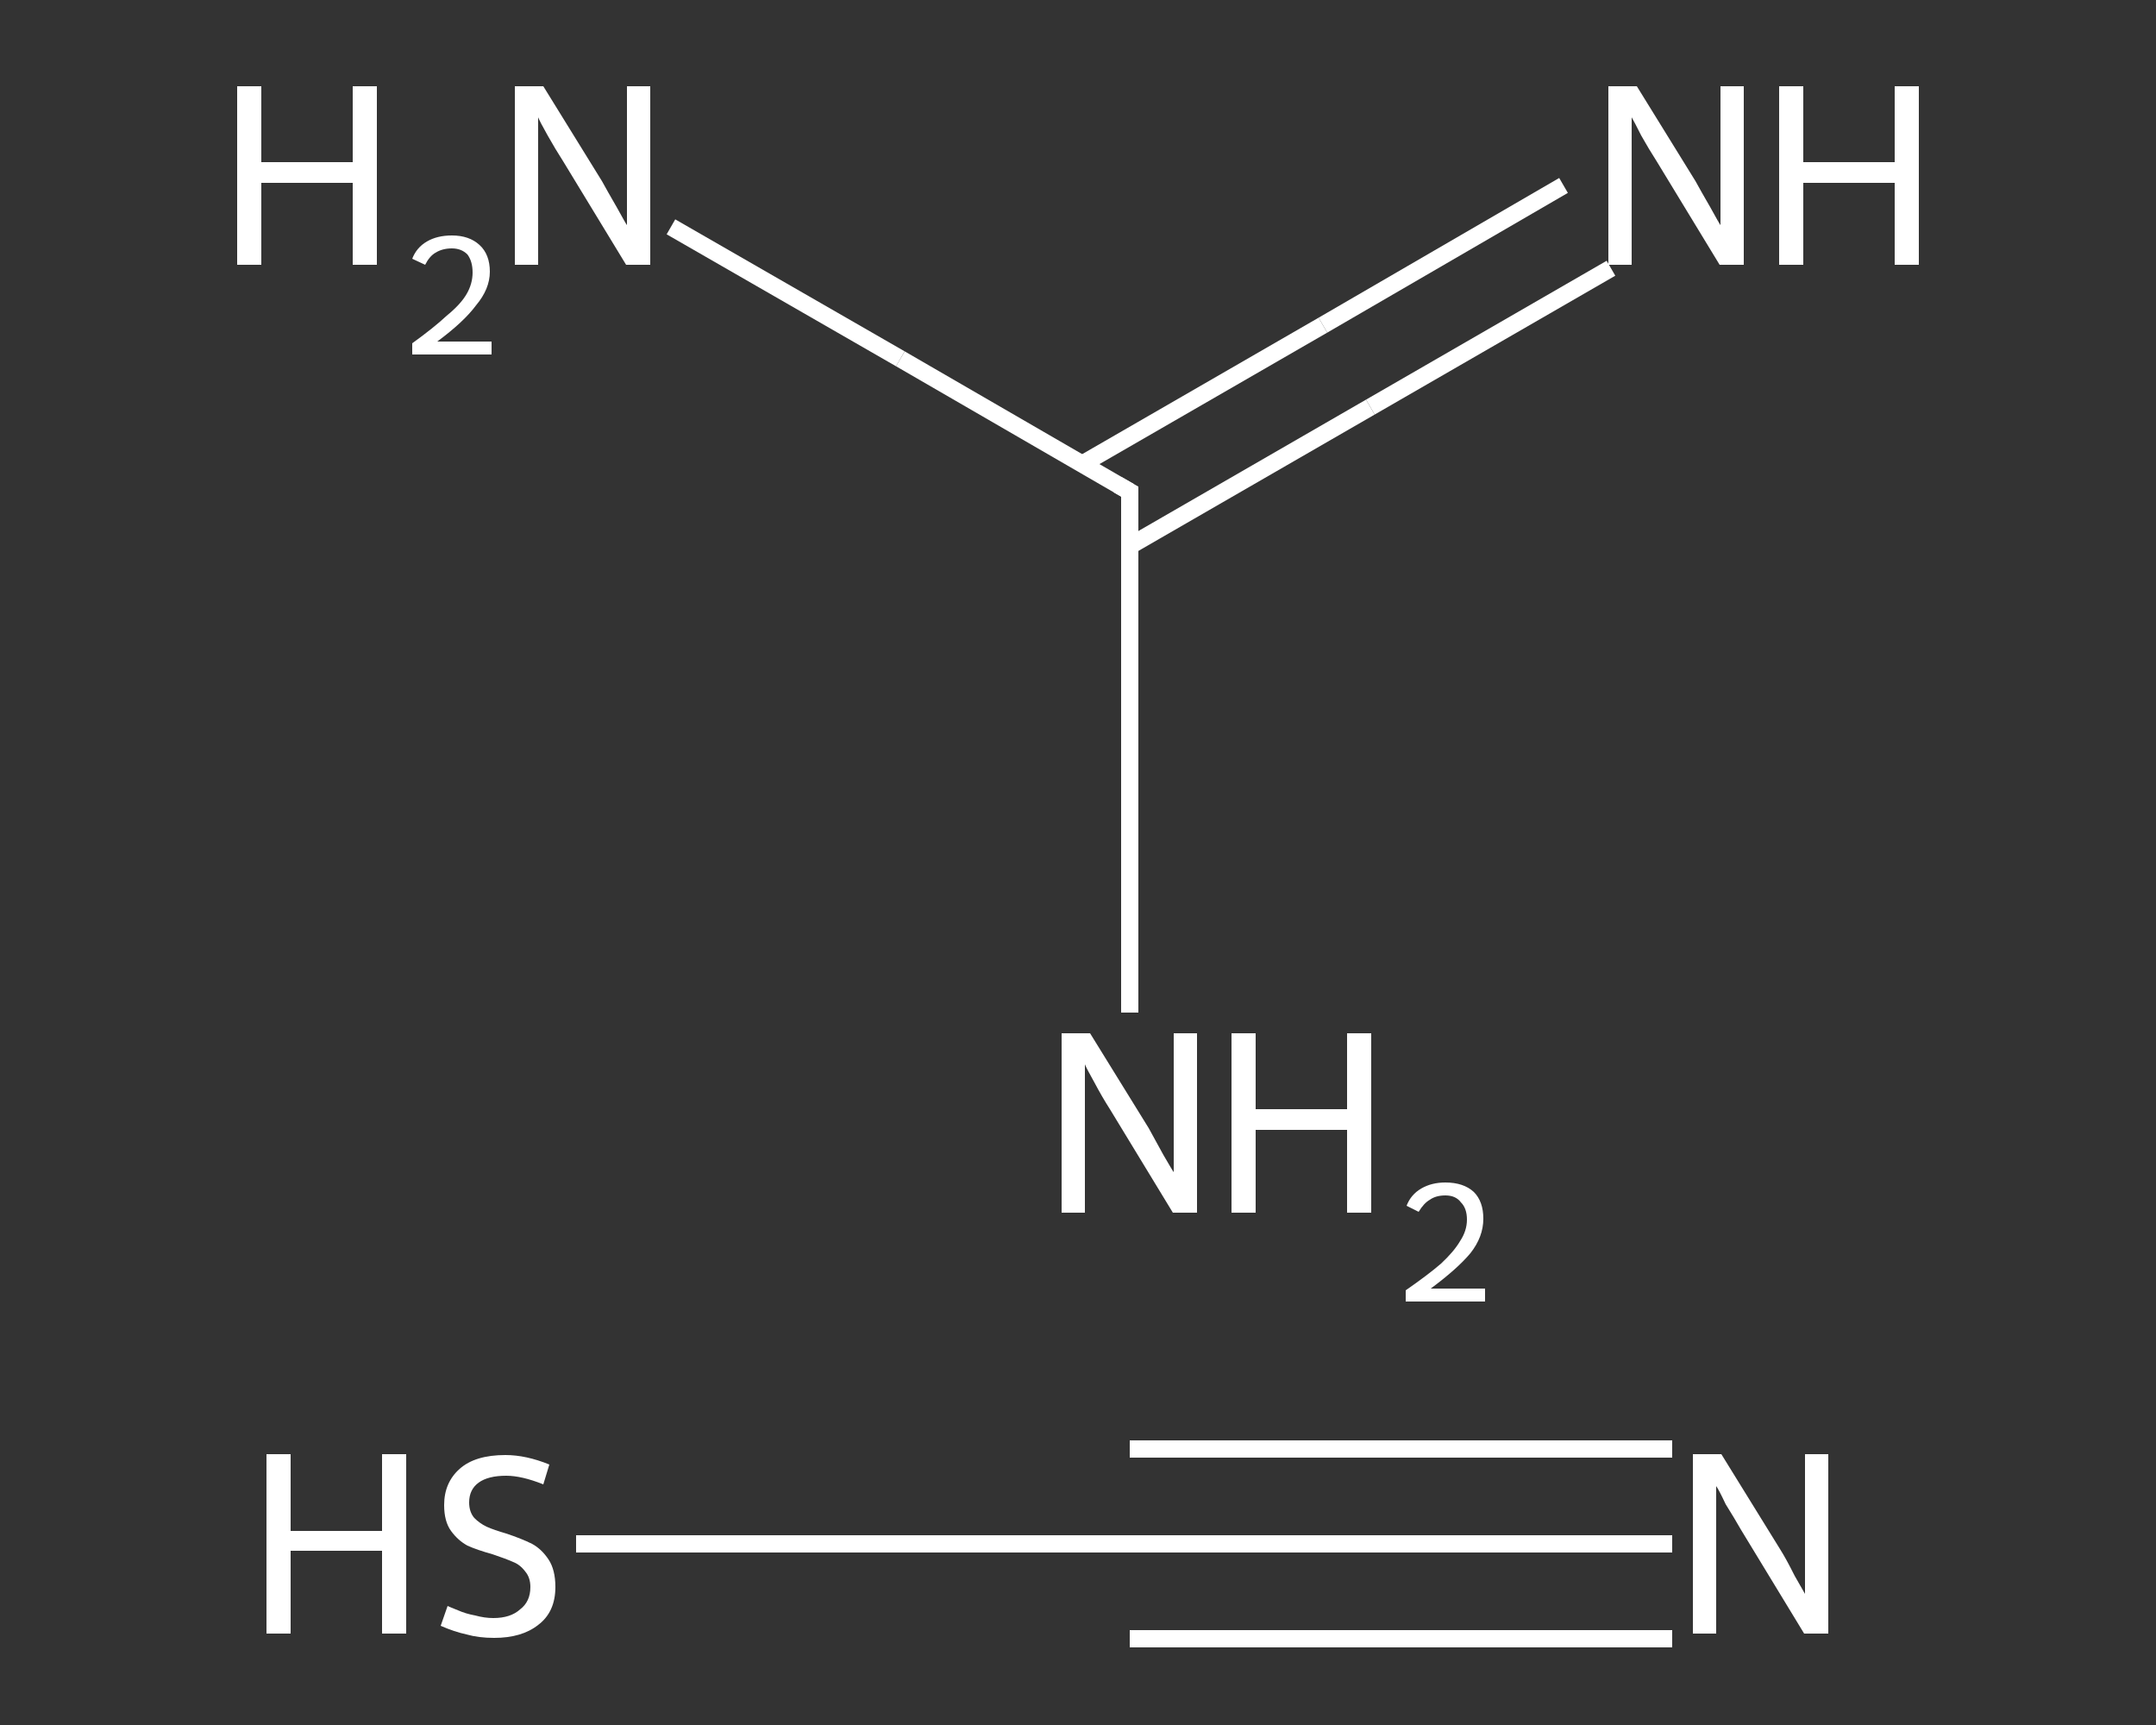 <?xml version='1.0' encoding='iso-8859-1'?>
<svg version='1.1' baseProfile='full'
              xmlns='http://www.w3.org/2000/svg'
                      xmlns:rdkit='http://www.rdkit.org/xml'
                      xmlns:xlink='http://www.w3.org/1999/xlink'
                  xml:space='preserve'
width='250px' height='200px' viewBox='0 0 250 200'>
<rect x="0" y="0" width="250" height="200" fill="#333333" stroke="none"/>
<!-- END OF HEADER -->
<rect style='opacity:1.0;fill:transparent;stroke:none' width='250.0' height='200.0' x='0.0' y='0.0'> </rect>
<path class='bond-0 atom-0 atom-1' d='M 193.9,179.0 L 162.4,179.0' style='fill:none;fill-rule:evenodd;stroke:#FFFFFF;stroke-width:2.0px;stroke-linecap:butt;stroke-linejoin:miter;stroke-opacity:1' />
<path class='bond-0 atom-0 atom-1' d='M 162.4,179.0 L 131.0,179.0' style='fill:none;fill-rule:evenodd;stroke:#FFFFFF;stroke-width:2.0px;stroke-linecap:butt;stroke-linejoin:miter;stroke-opacity:1' />
<path class='bond-0 atom-0 atom-1' d='M 193.9,190.0 L 162.4,190.0' style='fill:none;fill-rule:evenodd;stroke:#FFFFFF;stroke-width:2.0px;stroke-linecap:butt;stroke-linejoin:miter;stroke-opacity:1' />
<path class='bond-0 atom-0 atom-1' d='M 162.4,190.0 L 131.0,190.0' style='fill:none;fill-rule:evenodd;stroke:#FFFFFF;stroke-width:2.0px;stroke-linecap:butt;stroke-linejoin:miter;stroke-opacity:1' />
<path class='bond-0 atom-0 atom-1' d='M 193.9,168.0 L 162.4,168.0' style='fill:none;fill-rule:evenodd;stroke:#FFFFFF;stroke-width:2.0px;stroke-linecap:butt;stroke-linejoin:miter;stroke-opacity:1' />
<path class='bond-0 atom-0 atom-1' d='M 162.4,168.0 L 131.0,168.0' style='fill:none;fill-rule:evenodd;stroke:#FFFFFF;stroke-width:2.0px;stroke-linecap:butt;stroke-linejoin:miter;stroke-opacity:1' />
<path class='bond-1 atom-1 atom-2' d='M 131.0,179.0 L 98.9,179.0' style='fill:none;fill-rule:evenodd;stroke:#FFFFFF;stroke-width:2.0px;stroke-linecap:butt;stroke-linejoin:miter;stroke-opacity:1' />
<path class='bond-1 atom-1 atom-2' d='M 98.9,179.0 L 66.8,179.0' style='fill:none;fill-rule:evenodd;stroke:#FFFFFF;stroke-width:2.0px;stroke-linecap:butt;stroke-linejoin:miter;stroke-opacity:1' />
<path class='bond-2 atom-3 atom-4' d='M 186.8,31.1 L 158.9,47.2' style='fill:none;fill-rule:evenodd;stroke:#FFFFFF;stroke-width:2.0px;stroke-linecap:butt;stroke-linejoin:miter;stroke-opacity:1' />
<path class='bond-2 atom-3 atom-4' d='M 158.9,47.2 L 131.0,63.3' style='fill:none;fill-rule:evenodd;stroke:#FFFFFF;stroke-width:2.0px;stroke-linecap:butt;stroke-linejoin:miter;stroke-opacity:1' />
<path class='bond-2 atom-3 atom-4' d='M 181.3,21.5 L 153.4,37.7' style='fill:none;fill-rule:evenodd;stroke:#FFFFFF;stroke-width:2.0px;stroke-linecap:butt;stroke-linejoin:miter;stroke-opacity:1' />
<path class='bond-2 atom-3 atom-4' d='M 153.4,37.7 L 125.5,53.8' style='fill:none;fill-rule:evenodd;stroke:#FFFFFF;stroke-width:2.0px;stroke-linecap:butt;stroke-linejoin:miter;stroke-opacity:1' />
<path class='bond-3 atom-4 atom-5' d='M 131.0,57.0 L 104.4,41.6' style='fill:none;fill-rule:evenodd;stroke:#FFFFFF;stroke-width:2.0px;stroke-linecap:butt;stroke-linejoin:miter;stroke-opacity:1' />
<path class='bond-3 atom-4 atom-5' d='M 104.4,41.6 L 77.8,26.3' style='fill:none;fill-rule:evenodd;stroke:#FFFFFF;stroke-width:2.0px;stroke-linecap:butt;stroke-linejoin:miter;stroke-opacity:1' />
<path class='bond-4 atom-4 atom-6' d='M 131.0,57.0 L 131.0,87.2' style='fill:none;fill-rule:evenodd;stroke:#FFFFFF;stroke-width:2.0px;stroke-linecap:butt;stroke-linejoin:miter;stroke-opacity:1' />
<path class='bond-4 atom-4 atom-6' d='M 131.0,87.2 L 131.0,117.4' style='fill:none;fill-rule:evenodd;stroke:#FFFFFF;stroke-width:2.0px;stroke-linecap:butt;stroke-linejoin:miter;stroke-opacity:1' />
<path d='M 132.5,179.0 L 131.0,179.0 L 129.3,179.0' style='fill:none;stroke:#FFFFFF;stroke-width:2.0px;stroke-linecap:butt;stroke-linejoin:miter;stroke-opacity:1;' />
<path d='M 129.6,56.2 L 131.0,57.0 L 131.0,58.5' style='fill:none;stroke:#FFFFFF;stroke-width:2.0px;stroke-linecap:butt;stroke-linejoin:miter;stroke-opacity:1;' />
<path class='atom-0' d='M 199.6 168.6
L 206.4 179.6
Q 207.1 180.7, 208.1 182.7
Q 209.2 184.6, 209.3 184.8
L 209.3 168.6
L 212.0 168.6
L 212.0 189.4
L 209.2 189.4
L 201.9 177.4
Q 201.1 176.0, 200.1 174.4
Q 199.3 172.7, 199.0 172.3
L 199.0 189.4
L 196.3 189.4
L 196.3 168.6
L 199.6 168.6
' fill='#FFFFFF'/>
<path class='atom-2' d='M 30.9 168.6
L 33.7 168.6
L 33.7 177.5
L 44.3 177.5
L 44.3 168.6
L 47.1 168.6
L 47.1 189.4
L 44.3 189.4
L 44.3 179.8
L 33.7 179.8
L 33.7 189.4
L 30.9 189.4
L 30.9 168.6
' fill='#FFFFFF'/>
<path class='atom-2' d='M 51.9 186.2
Q 52.1 186.3, 53.1 186.7
Q 54.0 187.1, 55.1 187.3
Q 56.2 187.6, 57.2 187.6
Q 59.2 187.6, 60.3 186.6
Q 61.5 185.7, 61.5 184.0
Q 61.5 182.9, 60.9 182.2
Q 60.3 181.4, 59.5 181.1
Q 58.6 180.7, 57.1 180.2
Q 55.3 179.7, 54.2 179.2
Q 53.1 178.6, 52.3 177.5
Q 51.5 176.4, 51.5 174.5
Q 51.5 171.9, 53.3 170.3
Q 55.1 168.7, 58.6 168.7
Q 61.0 168.7, 63.7 169.8
L 63.0 172.1
Q 60.5 171.1, 58.7 171.1
Q 56.6 171.1, 55.5 171.9
Q 54.4 172.7, 54.4 174.2
Q 54.4 175.3, 55.0 176.0
Q 55.6 176.6, 56.4 177.0
Q 57.3 177.4, 58.7 177.8
Q 60.5 178.4, 61.7 179.0
Q 62.8 179.6, 63.6 180.8
Q 64.4 182.0, 64.4 184.0
Q 64.4 186.9, 62.4 188.4
Q 60.5 189.9, 57.3 189.9
Q 55.5 189.9, 54.1 189.5
Q 52.7 189.2, 51.1 188.5
L 51.9 186.2
' fill='#FFFFFF'/>
<path class='atom-3' d='M 189.8 10.0
L 196.6 21.0
Q 197.2 22.1, 198.3 24.0
Q 199.4 26.0, 199.5 26.1
L 199.5 10.0
L 202.2 10.0
L 202.2 30.7
L 199.4 30.7
L 192.1 18.7
Q 191.2 17.3, 190.3 15.7
Q 189.5 14.1, 189.2 13.6
L 189.2 30.7
L 186.5 30.7
L 186.5 10.0
L 189.8 10.0
' fill='#FFFFFF'/>
<path class='atom-3' d='M 206.3 10.0
L 209.1 10.0
L 209.1 18.8
L 219.7 18.8
L 219.7 10.0
L 222.5 10.0
L 222.5 30.7
L 219.7 30.7
L 219.7 21.2
L 209.1 21.2
L 209.1 30.7
L 206.3 30.7
L 206.3 10.0
' fill='#FFFFFF'/>
<path class='atom-5' d='M 27.5 10.0
L 30.3 10.0
L 30.3 18.8
L 40.9 18.8
L 40.9 10.0
L 43.7 10.0
L 43.7 30.7
L 40.9 30.7
L 40.9 21.2
L 30.3 21.2
L 30.3 30.7
L 27.5 30.7
L 27.5 10.0
' fill='#FFFFFF'/>
<path class='atom-5' d='M 47.8 30.0
Q 48.3 28.7, 49.5 28.0
Q 50.7 27.3, 52.4 27.3
Q 54.4 27.3, 55.6 28.4
Q 56.8 29.5, 56.8 31.5
Q 56.8 33.5, 55.2 35.4
Q 53.8 37.3, 50.7 39.6
L 57.0 39.6
L 57.0 41.1
L 47.8 41.1
L 47.8 39.8
Q 50.3 38.0, 51.8 36.6
Q 53.4 35.3, 54.1 34.1
Q 54.8 32.9, 54.8 31.6
Q 54.8 30.3, 54.2 29.5
Q 53.5 28.8, 52.4 28.8
Q 51.3 28.8, 50.5 29.3
Q 49.8 29.7, 49.3 30.7
L 47.8 30.0
' fill='#FFFFFF'/>
<path class='atom-5' d='M 63.0 10.0
L 69.8 21.0
Q 70.4 22.1, 71.5 24.0
Q 72.6 26.0, 72.7 26.1
L 72.7 10.0
L 75.4 10.0
L 75.4 30.7
L 72.6 30.7
L 65.3 18.7
Q 64.4 17.3, 63.5 15.7
Q 62.6 14.1, 62.4 13.6
L 62.4 30.7
L 59.7 30.7
L 59.7 10.0
L 63.0 10.0
' fill='#FFFFFF'/>
<path class='atom-6' d='M 126.4 119.8
L 133.2 130.8
Q 133.8 131.9, 134.9 133.9
Q 136.0 135.8, 136.1 135.9
L 136.1 119.8
L 138.8 119.8
L 138.8 140.6
L 136.0 140.6
L 128.7 128.6
Q 127.8 127.2, 126.9 125.5
Q 126.0 123.9, 125.8 123.4
L 125.8 140.6
L 123.1 140.6
L 123.1 119.8
L 126.4 119.8
' fill='#FFFFFF'/>
<path class='atom-6' d='M 142.8 119.8
L 145.6 119.8
L 145.6 128.6
L 156.2 128.6
L 156.2 119.8
L 159.0 119.8
L 159.0 140.6
L 156.2 140.6
L 156.2 131.0
L 145.6 131.0
L 145.6 140.6
L 142.8 140.6
L 142.8 119.8
' fill='#FFFFFF'/>
<path class='atom-6' d='M 163.1 139.8
Q 163.6 138.5, 164.8 137.8
Q 166.0 137.1, 167.6 137.1
Q 169.7 137.1, 170.9 138.2
Q 172.0 139.3, 172.0 141.3
Q 172.0 143.4, 170.5 145.3
Q 169.0 147.1, 165.9 149.4
L 172.2 149.4
L 172.2 150.9
L 163.0 150.9
L 163.0 149.6
Q 165.6 147.8, 167.1 146.5
Q 168.6 145.1, 169.3 143.9
Q 170.1 142.7, 170.1 141.4
Q 170.1 140.1, 169.4 139.4
Q 168.8 138.6, 167.6 138.6
Q 166.5 138.6, 165.8 139.1
Q 165.1 139.5, 164.5 140.5
L 163.1 139.8
' fill='#FFFFFF'/>
</svg>
